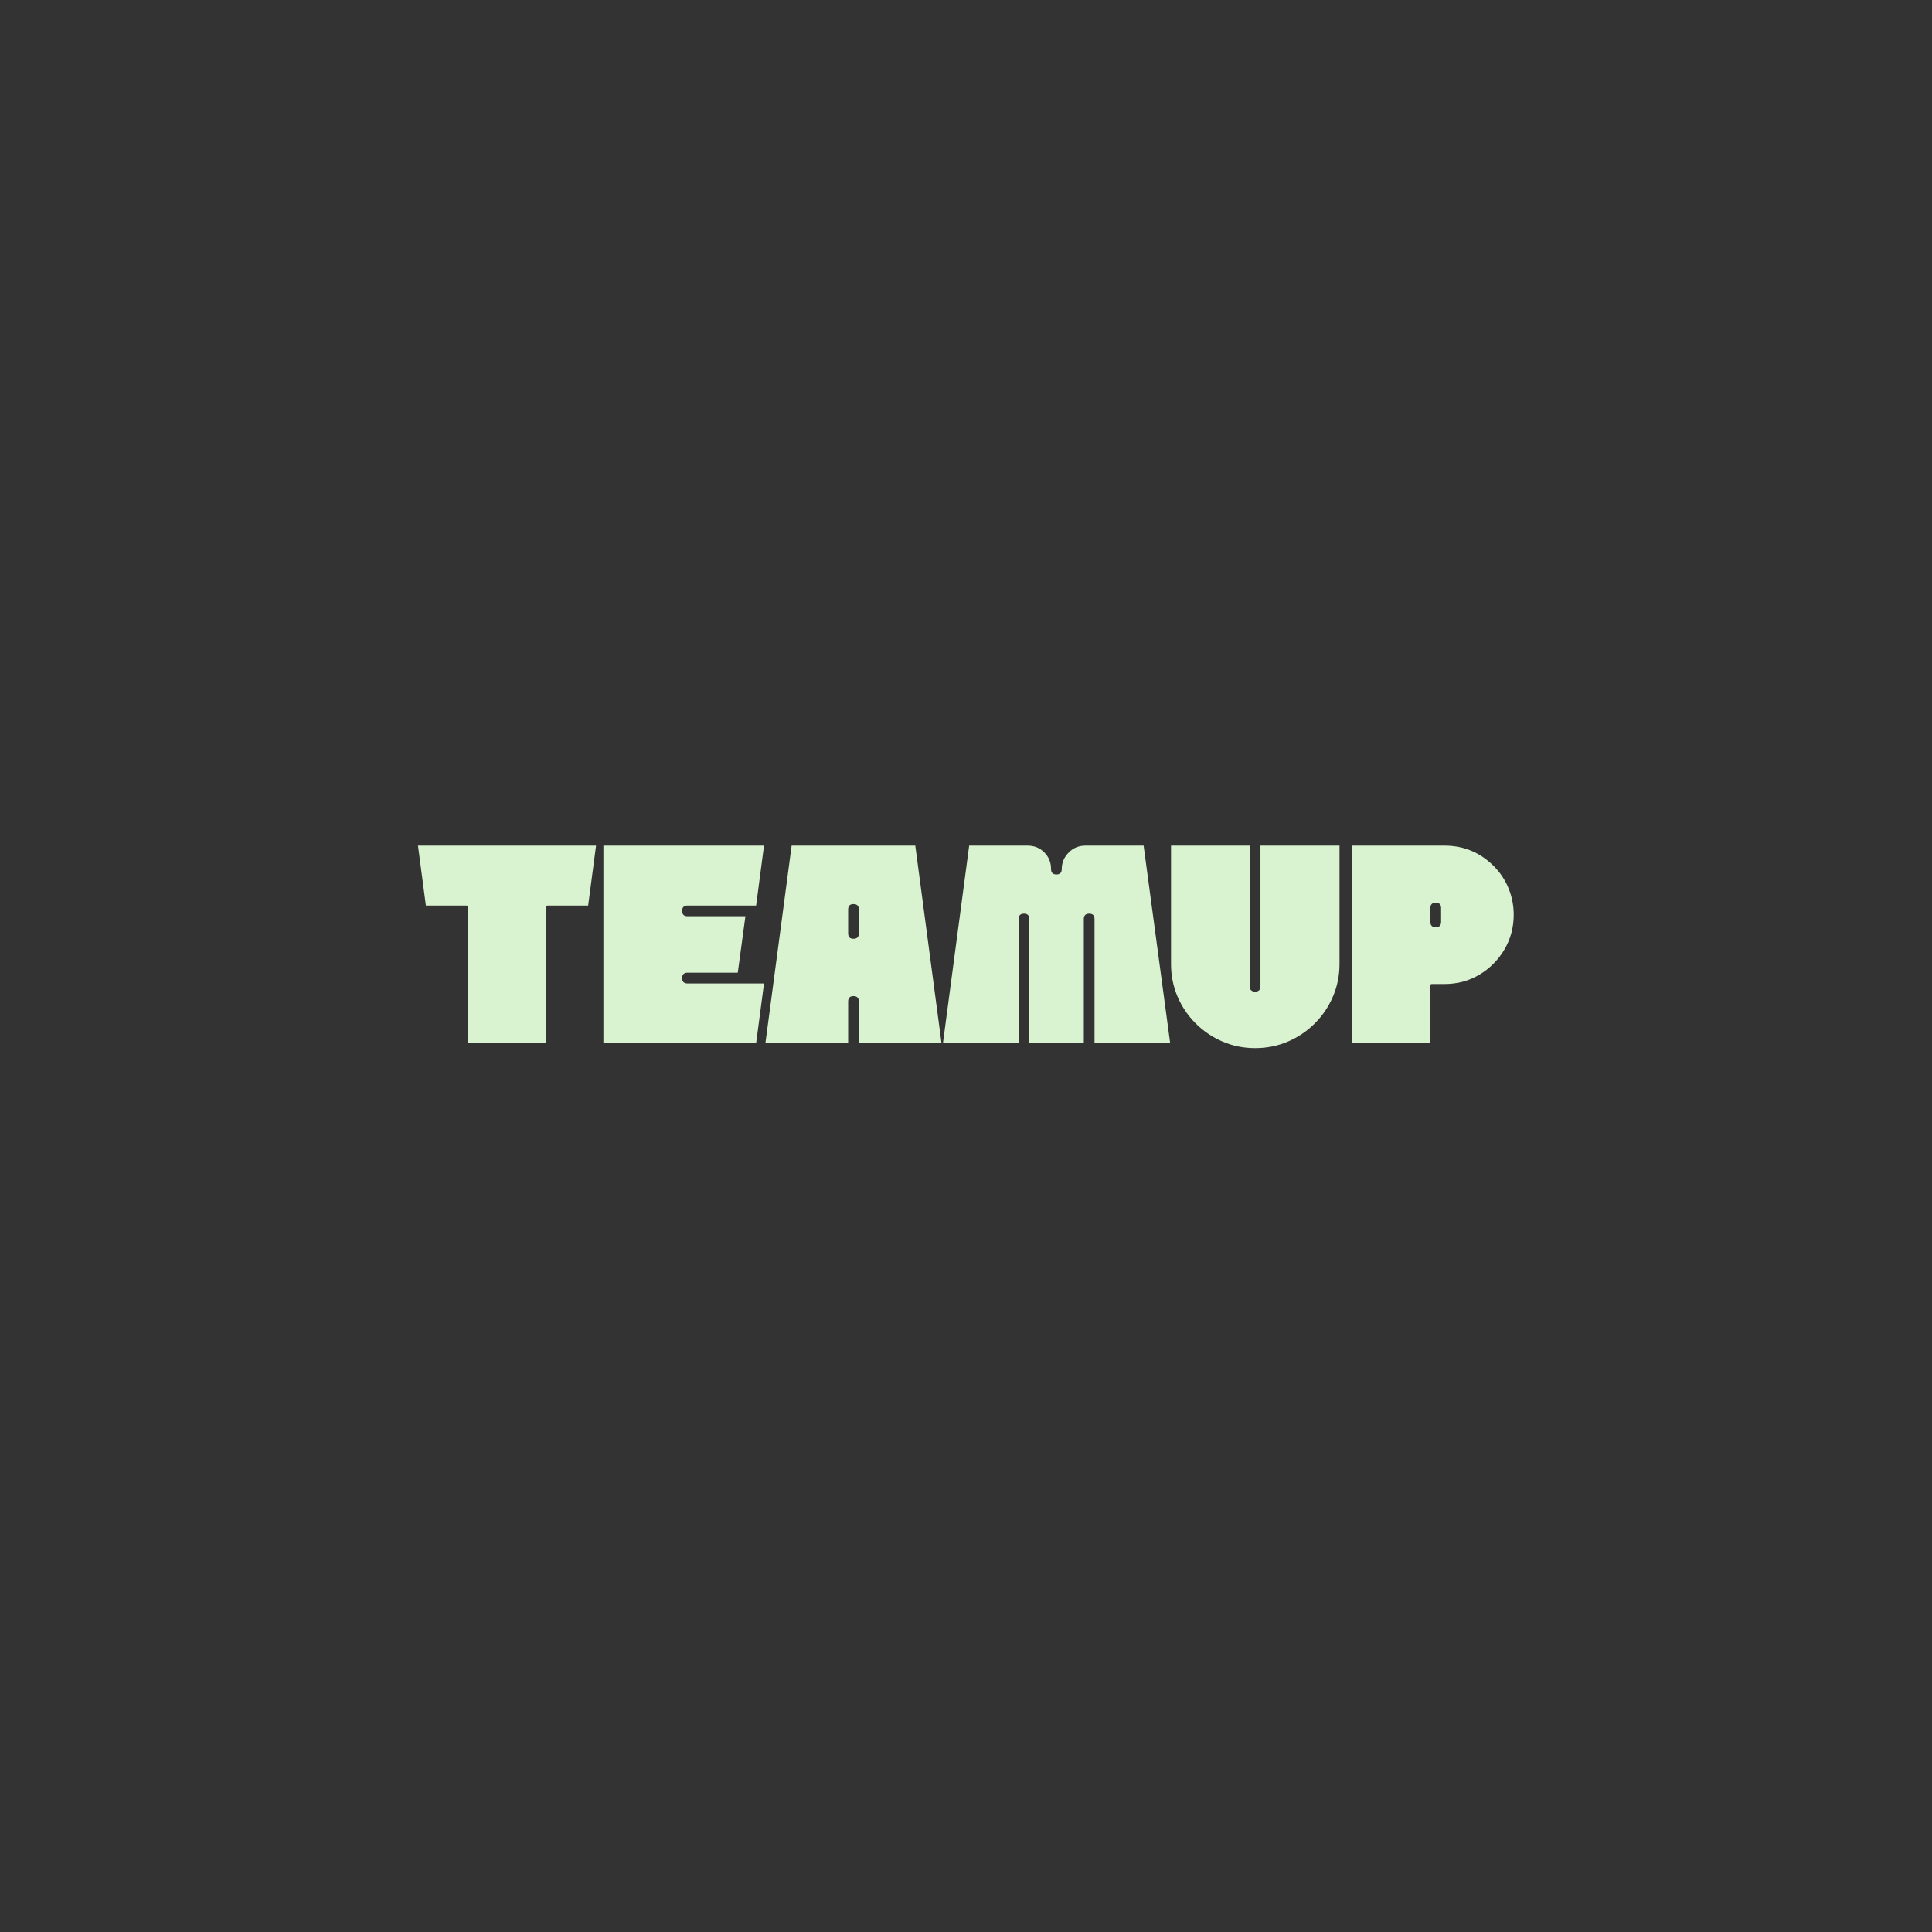 <svg xmlns="http://www.w3.org/2000/svg" xmlns:xlink="http://www.w3.org/1999/xlink" width="500" zoomAndPan="magnify" viewBox="0 0 375 375" height="500" preserveAspectRatio="xMidYMid meet" version="1.2"><rect x="0" y="0" width="375" height="375" fill="#333333" stroke="none"/><defs/><g id="a33e166173"><g style="fill:#d9f3d0;fill-opacity:1;"><g transform="translate(80.849, 202.5)"><path style="stroke:none" d="M 9.641 -26.734 L 1.812 -26.734 L 0.281 -38.359 L 34.844 -38.359 L 33.312 -26.734 L 25.484 -26.734 C 25.297 -26.734 25.203 -26.66 25.203 -26.516 L 25.203 0 L 9.922 0 L 9.922 -26.516 C 9.922 -26.66 9.828 -26.734 9.641 -26.734 Z M 9.641 -26.734 "/></g></g><g style="fill:#d9f3d0;fill-opacity:1;"><g transform="translate(115.747, 202.5)"><path style="stroke:none" d="M 17.703 -11.609 L 32.547 -11.609 L 31.016 0 L 1.375 0 L 1.375 -38.359 L 32.547 -38.359 L 31.016 -26.734 L 17.703 -26.734 C 17.004 -26.734 16.656 -26.391 16.656 -25.703 C 16.656 -25.004 17.004 -24.656 17.703 -24.656 L 28.938 -24.656 L 27.453 -13.703 L 17.703 -13.703 C 17.004 -13.703 16.656 -13.352 16.656 -12.656 C 16.656 -11.957 17.004 -11.609 17.703 -11.609 Z M 17.703 -11.609 "/></g></g><g style="fill:#d9f3d0;fill-opacity:1;"><g transform="translate(148.563, 202.5)"><path style="stroke:none" d="M 17.094 -9.156 C 16.406 -9.156 16.062 -8.805 16.062 -8.109 L 16.062 0 L 0 0 L 5.094 -38.359 L 29.094 -38.359 L 34.188 0 L 18.141 0 L 18.141 -8.109 C 18.141 -8.805 17.789 -9.156 17.094 -9.156 Z M 16.062 -25.969 L 16.062 -21.312 C 16.062 -20.625 16.406 -20.281 17.094 -20.281 C 17.789 -20.281 18.141 -20.625 18.141 -21.312 L 18.141 -25.969 C 18.141 -26.664 17.789 -27.016 17.094 -27.016 C 16.406 -27.016 16.062 -26.664 16.062 -25.969 Z M 16.062 -25.969 "/></g></g><g style="fill:#d9f3d0;fill-opacity:1;"><g transform="translate(183.023, 202.5)"><path style="stroke:none" d="M 15.734 -25.156 C 15.035 -25.156 14.688 -24.805 14.688 -24.109 L 14.688 0 L 0 0 L 5.094 -38.359 L 16.438 -38.359 C 17.719 -38.359 18.797 -37.922 19.672 -37.047 C 20.547 -36.172 20.984 -35.094 20.984 -33.812 C 20.984 -33.113 21.332 -32.766 22.031 -32.766 C 22.719 -32.766 23.062 -33.113 23.062 -33.812 C 23.062 -35.051 23.52 -36.129 24.438 -37.047 C 25.312 -37.922 26.391 -38.359 27.672 -38.359 L 38.953 -38.359 L 44.109 0 L 29.422 0 L 29.422 -24.109 C 29.422 -24.805 29.078 -25.156 28.391 -25.156 C 27.691 -25.156 27.344 -24.805 27.344 -24.109 L 27.344 0 L 16.766 0 L 16.766 -24.109 C 16.766 -24.805 16.422 -25.156 15.734 -25.156 Z M 15.734 -25.156 "/></g></g><g style="fill:#d9f3d0;fill-opacity:1;"><g transform="translate(226.029, 202.5)"><path style="stroke:none" d="M 33.969 -38.359 L 33.969 -15.391 C 33.969 -13.172 33.547 -11.07 32.703 -9.094 C 31.867 -7.125 30.691 -5.379 29.172 -3.859 C 27.66 -2.348 25.914 -1.172 23.938 -0.328 C 21.969 0.516 19.852 0.938 17.594 0.938 C 15.363 0.938 13.258 0.516 11.281 -0.328 C 9.312 -1.172 7.566 -2.348 6.047 -3.859 C 4.535 -5.379 3.359 -7.125 2.516 -9.094 C 1.68 -11.07 1.266 -13.172 1.266 -15.391 L 1.266 -38.359 L 16.547 -38.359 L 16.547 -11.062 C 16.547 -10.375 16.895 -10.031 17.594 -10.031 C 18.281 -10.031 18.625 -10.375 18.625 -11.062 L 18.625 -38.359 Z M 33.969 -38.359 "/></g></g><g style="fill:#d9f3d0;fill-opacity:1;"><g transform="translate(260.982, 202.5)"><path style="stroke:none" d="M 19.391 -11.5 L 16.938 -11.5 C 16.75 -11.5 16.656 -11.41 16.656 -11.234 L 16.656 0 L 1.375 0 L 1.375 -38.359 L 19.391 -38.359 C 23.117 -38.359 26.301 -37.039 28.938 -34.406 C 30.207 -33.133 31.172 -31.688 31.828 -30.062 C 32.492 -28.438 32.828 -26.727 32.828 -24.938 C 32.828 -22.488 32.223 -20.238 31.016 -18.188 C 29.805 -16.145 28.188 -14.52 26.156 -13.312 C 24.133 -12.102 21.879 -11.5 19.391 -11.5 Z M 16.656 -26.25 L 16.656 -23.562 C 16.656 -22.863 17.004 -22.516 17.703 -22.516 C 18.391 -22.516 18.734 -22.863 18.734 -23.562 L 18.734 -26.25 C 18.734 -26.938 18.391 -27.281 17.703 -27.281 C 17.004 -27.281 16.656 -26.938 16.656 -26.25 Z M 16.656 -26.25 "/></g></g></g></svg>
